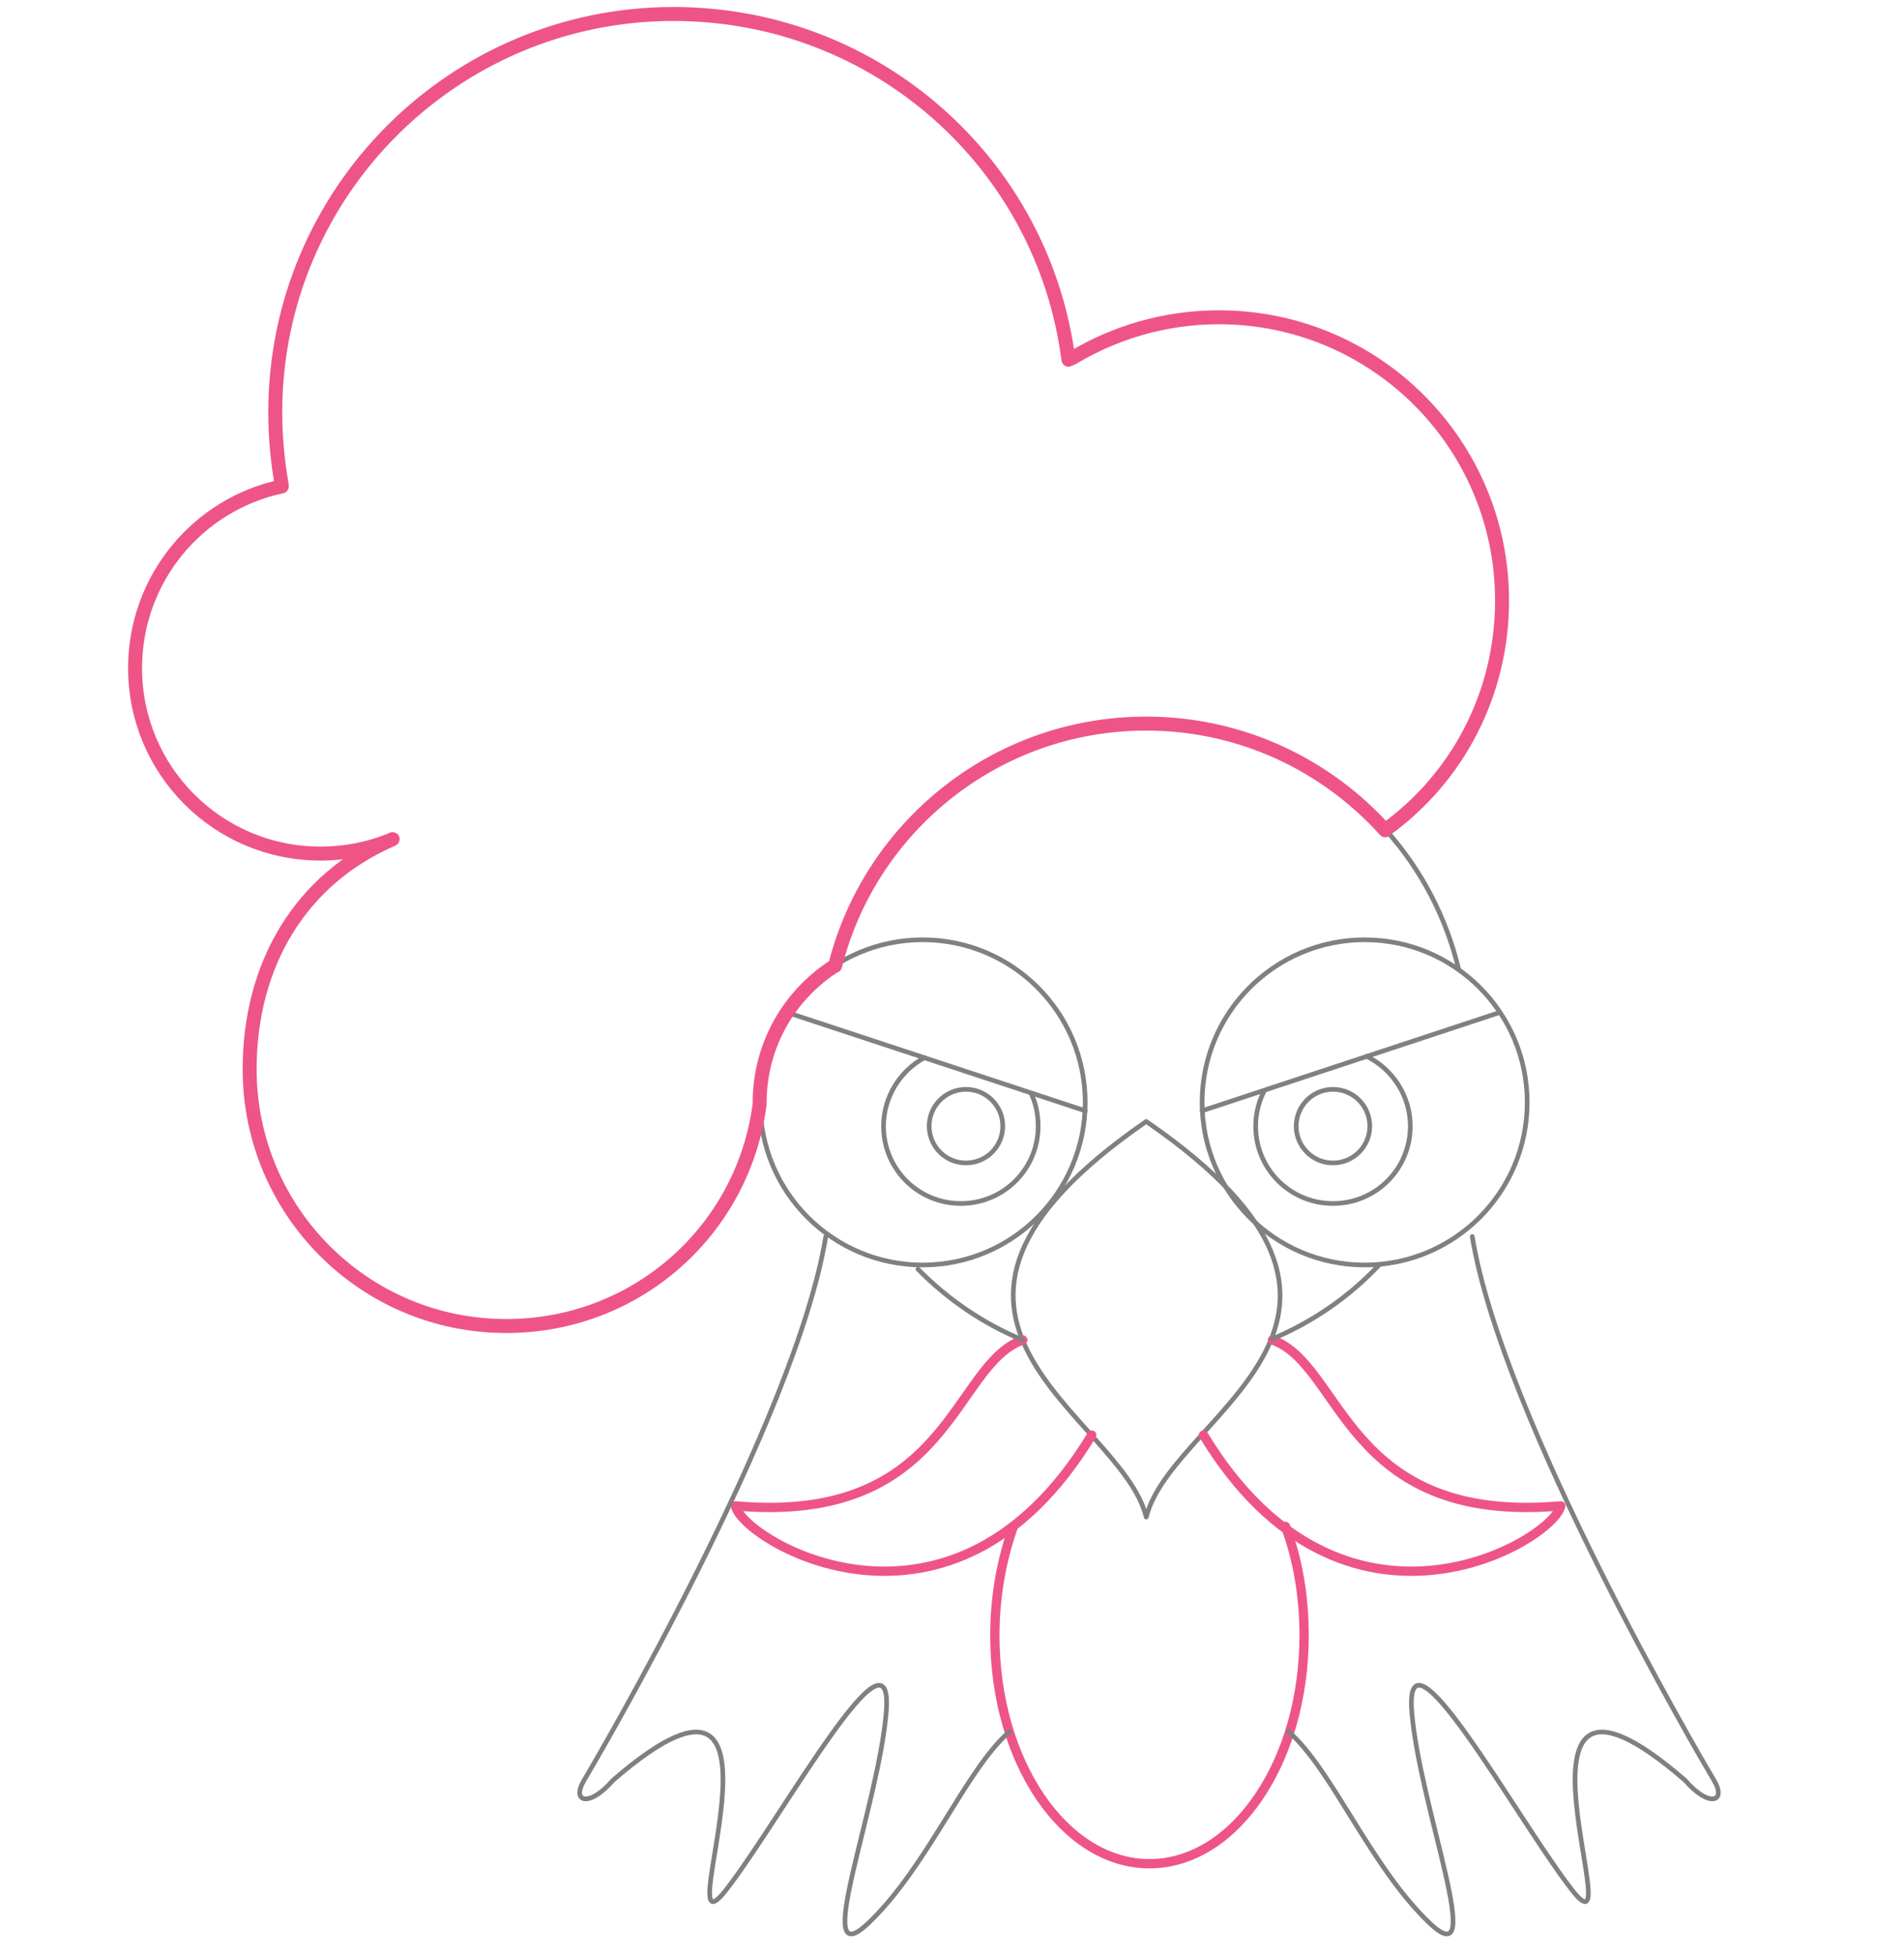<?xml version="1.0" encoding="utf-8"?>
<!-- Generator: Adobe Illustrator 22.0.0, SVG Export Plug-In . SVG Version: 6.00 Build 0)  -->
<svg version="1.1" id="Layer_1" xmlns="http://www.w3.org/2000/svg" xmlns:xlink="http://www.w3.org/1999/xlink" x="0px" y="0px"
	 viewBox="0 0 408.8 419.6" style="enable-background:new 0 0 408.8 419.6;" xml:space="preserve">
<style type="text/css">
	.cock0{fill:none;stroke:#808080;stroke-linecap:round;stroke-linejoin:round;stroke-miterlimit:10;}
	.cock1{fill:none;stroke:#ee5586;stroke-width:2;stroke-linecap:round;stroke-linejoin:round;stroke-miterlimit:10;}
	.cock2{fill:none;stroke:#ee5586;stroke-width:3;stroke-linecap:round;stroke-linejoin:round;stroke-miterlimit:10;}
</style>
<circle class="cock0" cx="198.1" cy="236.6" r="34.9"/>
<circle class="cock0" cx="293" cy="236.6" r="34.9"/>
<path class="cock0" d="M221.4,234.7c1,2.1,1.5,4.5,1.5,7c0,9.2-7.4,16.6-16.6,16.6c-9.2,0-16.6-7.4-16.6-16.6c0-6.3,3.6-11.9,8.8-14.7
	"/>
<path class="cock0" d="M293.4,226.7c5.5,2.7,9.4,8.4,9.4,15c0,9.2-7.4,16.6-16.6,16.6c-9.2,0-16.6-7.4-16.6-16.6
	c0-2.8,0.7-5.4,1.9-7.7"/>
<line class="cock0" x1="169" y1="217.3" x2="233" y2="238.4"/>
<line class="cock0" x1="258.1" y1="238.4" x2="322" y2="217.3"/>
<circle class="cock0" cx="207.4" cy="241.7" r="7.9"/>
<circle class="cock0" cx="286.2" cy="241.7" r="7.9"/>
<path class="cock0" d="M246.4,324.6c6.7-21.6,60.5-41.9,0-83.7l-0.3-0.2c-61.5,42.4-5.3,62.9,0,84.9L246.4,324.6z"/>
<path id="svg-concept" class="cock1" d="M219.6,287.6c-15.1,5.3-15.6,39.7-61.7,35.6c1.6,7.5,46.5,34.4,76.5-15.2"/>
<path id="svg-concept" class="cock1" d="M273.2,287.6c15.1,5.3,15.6,39.7,61.9,35.6c-1.6,7.5-46.6,34.4-76.7-15.2"/>
<path id="svg-concept" class="cock1" d="M276,327.6c2.6,7,4,14.9,4,23.4c0,27.1-14.9,49-33.2,49c-18.3,0-33.2-21.9-33.2-49c0-8.5,1.5-16.4,4-23.4"/>
<path class="cock0" d="M177.3,265.4c-6.4,39.2-49.1,112-51.9,116.7c-2.8,4.7,1.1,5.9,6.2,0c44.3-38.3,9.7,43.4,25,22.6
	c11.6-15.3,35.2-58.1,33.7-37.5c-1.6,20.6-16.5,57.6-3.8,45.5c12.7-12.1,20.9-33,30.3-41.1"/>
<path class="cock0" d="M316.1,265.4c6.4,39.2,49.1,112,51.9,116.7c2.8,4.7-1.1,5.9-6.2,0c-44.3-38.3-9.7,43.4-25,22.6
	c-11.6-15.3-35.2-58.1-33.7-37.5c1.6,20.6,16.5,57.6,3.8,45.5c-12.7-12.1-20.9-33-30.3-41.1"/>
<path class="cock0" d="M219.6,287.6c-8.5-3.5-16.1-8.7-22.5-15.2"/>
<path class="cock0" d="M296.1,271.5c-6.4,6.8-14.2,12.2-23,15.9"/>
<path class="cock0" d="M297.6,178.2c7.5,8.4,12.9,18.6,15.6,29.9"/>
<path id="svg-concept" class="cock2" d="M297.6,178c15.2-11,24.9-28.9,24.9-49.1c0-33.6-27.2-60.8-60.8-60.8c-11.5,0-22.2,3.2-31.4,8.7l-0.9,0.4
	c-5.4-42.1-41.3-74.2-84.8-74.2c-47.2,0-85.5,38.3-85.5,85.5c0,5.4,0.5,10.5,1.4,15.7l0,0.2c-18,3.8-31.5,19.8-31.5,39
	c0,22,17.8,39.8,39.8,39.8c5.5,0,10.8-1.1,15.5-3.1l-0.2,0.1c-19.5,8.5-30.5,26.7-30.5,49.3c0,30.4,24.6,55.1,55.1,55.1
	c28,0,50.9-20.6,54.4-47.6v-0.3c0-12.4,6.4-23.2,16.1-29.4l0.1,0c7.5-29.9,34.6-52,66.8-52c20.4,0,38.7,8.9,51.3,22.9L297.6,178z"/>
</svg>
